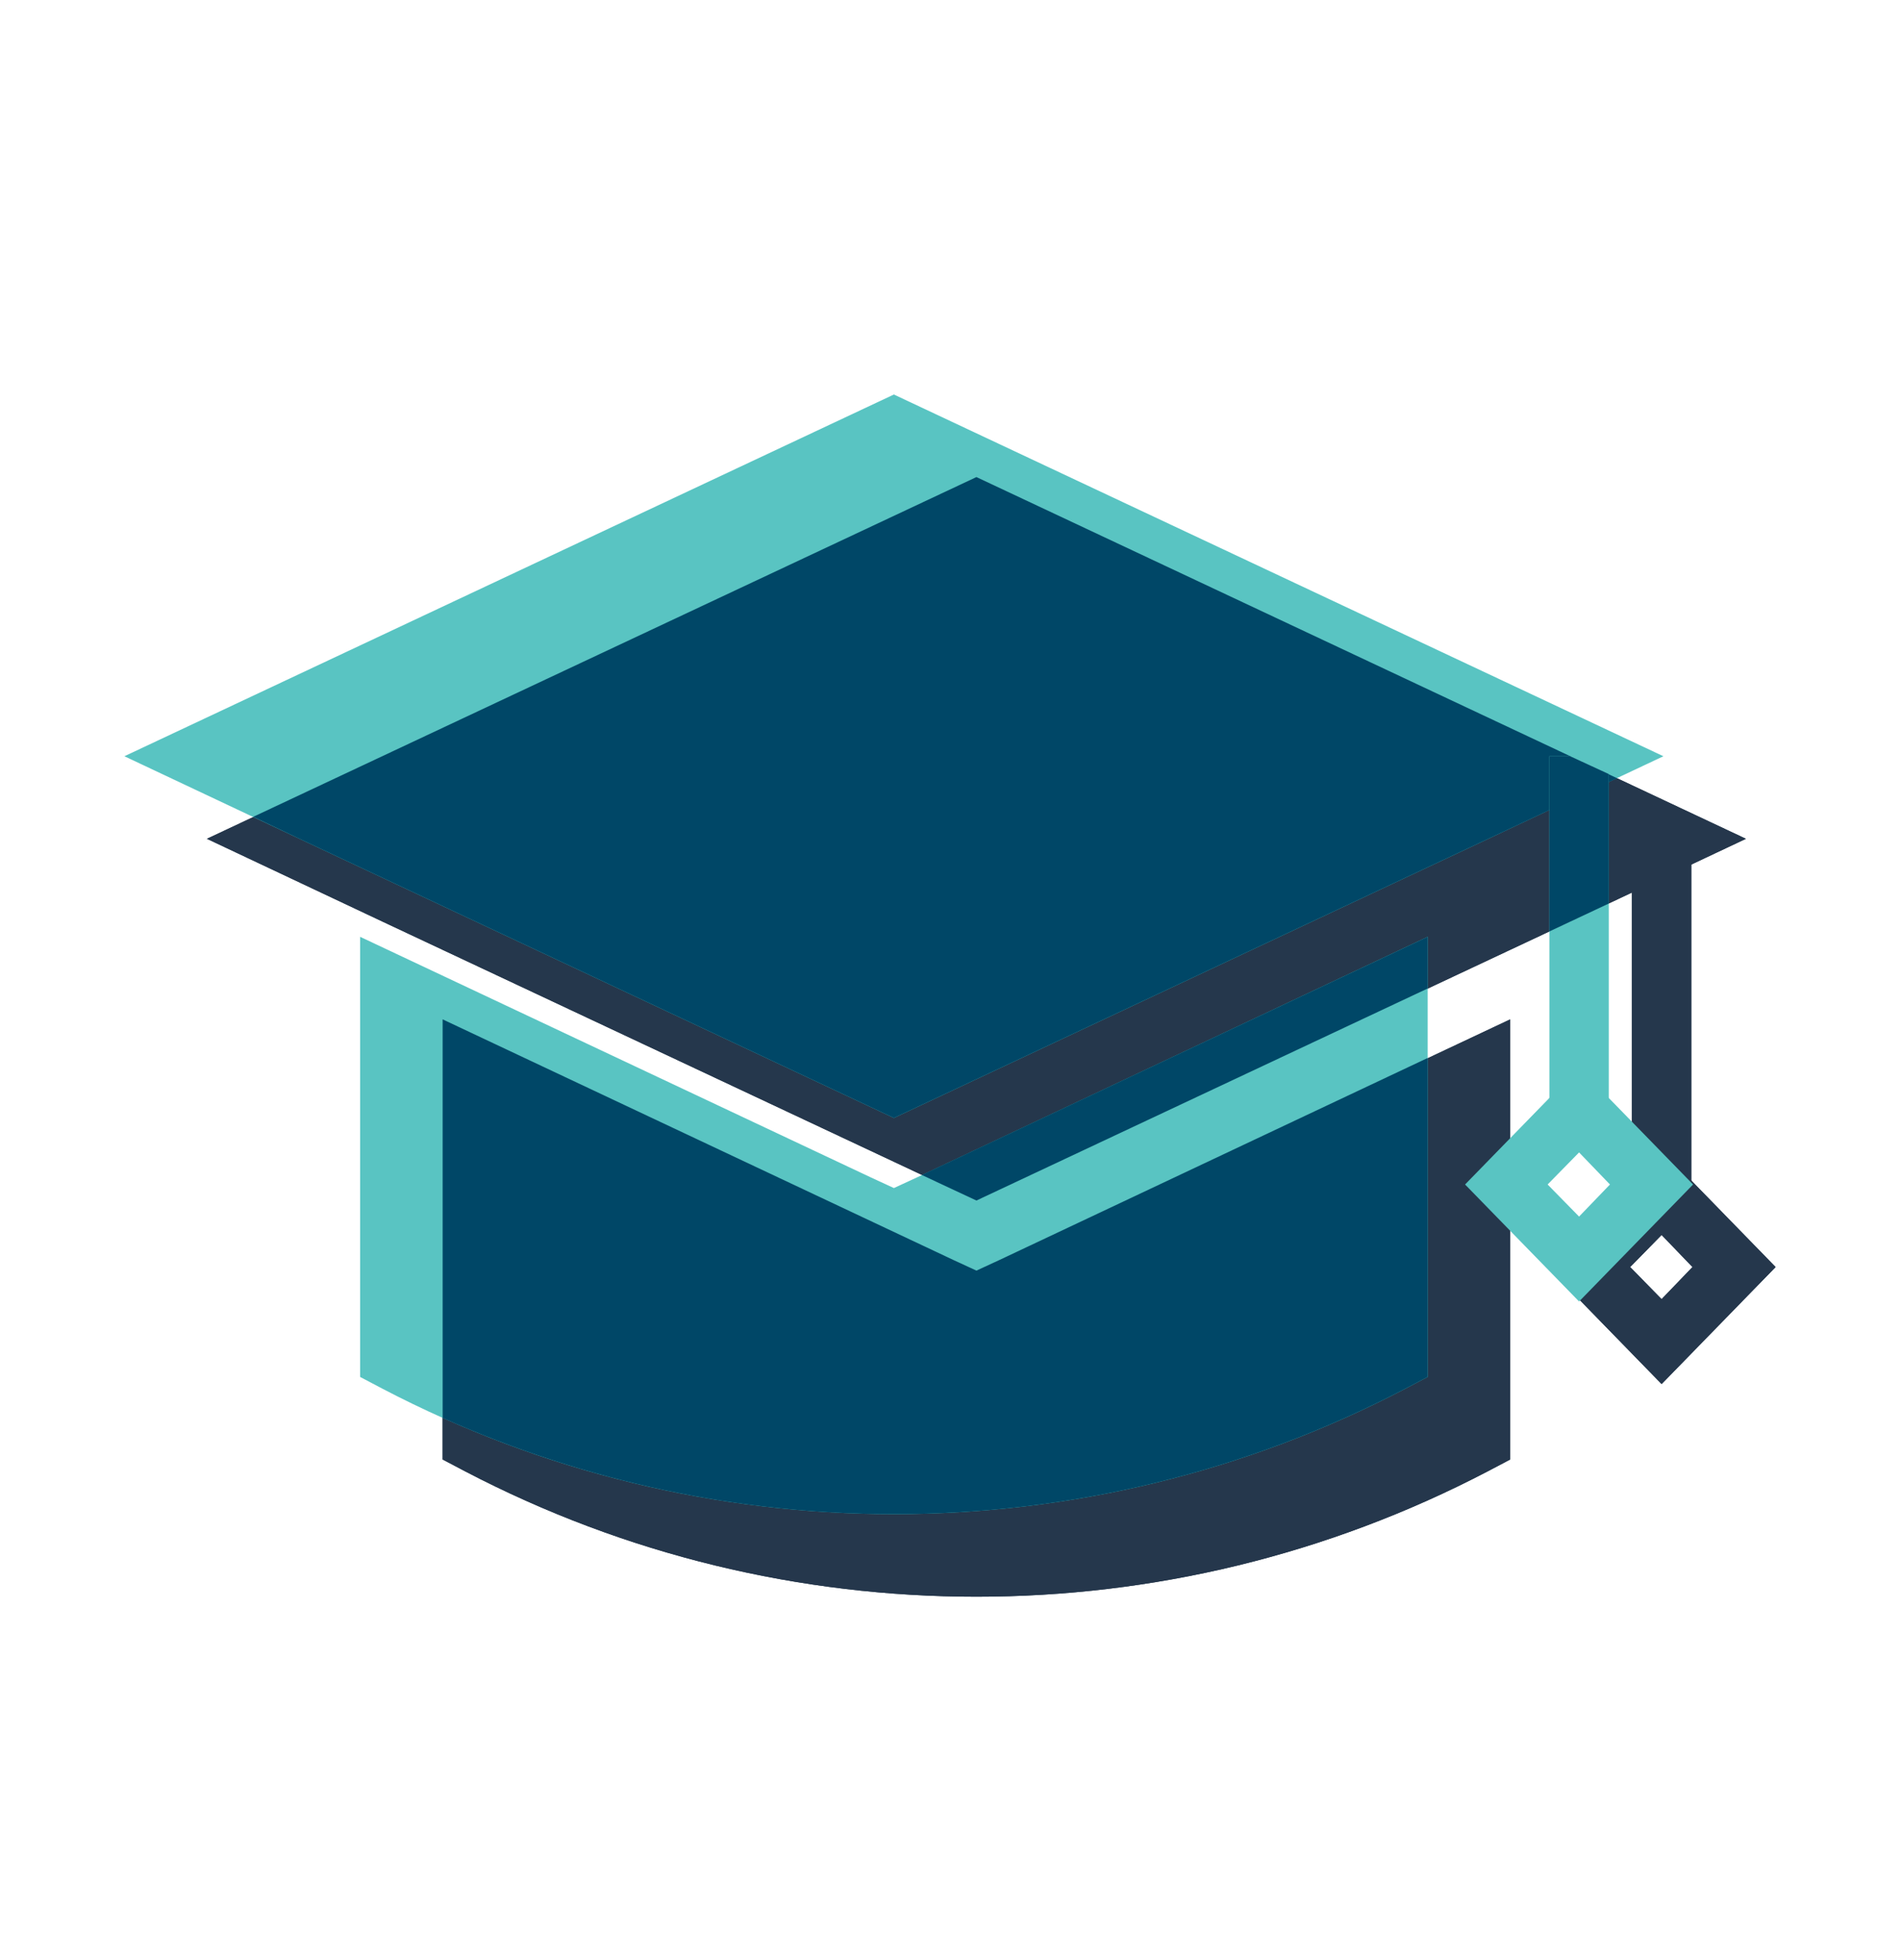 <svg width="32" height="33" viewBox="0 0 32 33" fill="none" xmlns="http://www.w3.org/2000/svg">
<g clip-path="url(#clip0_2758_1555)">
<path d="M25.435 17.162V24.572L25.055 24.772C22.355 26.182 19.405 26.882 16.445 26.882C13.485 26.882 10.535 26.182 7.835 24.772L7.455 24.572V17.162L16.055 21.212L16.445 21.392L16.835 21.212L25.435 17.162Z" fill="#25374C"/>
<path d="M29.405 14.122L26.435 15.522L16.445 20.212L6.455 15.522L3.485 14.122L16.445 8.032L29.405 14.122Z" fill="#25374C"/>
<path d="M28.485 14.122H27.485V20.522H28.485V14.122Z" fill="#25374C"/>
<path d="M27.985 23.302L26.065 21.332L27.985 19.362L29.905 21.332L27.985 23.302ZM27.455 21.332L27.985 21.872L28.505 21.332L27.985 20.792L27.455 21.332Z" fill="#25374C"/>
<path d="M25.435 17.162V24.572L25.055 24.772C22.355 26.182 19.405 26.882 16.445 26.882C13.485 26.882 10.535 26.182 7.835 24.772L7.455 24.572V17.162L16.055 21.212L16.445 21.392L16.835 21.212L25.435 17.162Z" fill="#25374C"/>
<path d="M29.405 14.122L26.435 15.522L16.445 20.212L6.455 15.522L3.485 14.122L16.445 8.032L29.405 14.122Z" fill="#25374C"/>
<path d="M28.485 14.122H27.485V20.522H28.485V14.122Z" fill="#25374C"/>
<path d="M27.985 23.302L26.065 21.332L27.985 19.362L29.905 21.332L27.985 23.302ZM27.455 21.332L27.985 21.872L28.505 21.332L27.985 20.792L27.455 21.332Z" fill="#25374C"/>
<path d="M24.045 15.772V23.182L23.665 23.382C20.965 24.792 18.015 25.492 15.055 25.492C12.095 25.492 9.145 24.792 6.445 23.382L6.065 23.182V15.772L14.665 19.822L15.055 20.002L15.445 19.822L24.045 15.772Z" fill="#59C4C2"/>
<g style="mix-blend-mode:hard-light">
<path d="M16.835 21.212L16.445 21.392L16.055 21.212L7.455 17.162V23.872C9.875 24.952 12.455 25.492 15.055 25.492C18.015 25.492 20.965 24.792 23.665 23.382L24.045 23.182V17.812L16.835 21.212Z" fill="#004767"/>
</g>
<path d="M16.445 20.212L24.045 16.642V15.772L15.525 19.782L16.445 20.212Z" fill="#004767"/>
<path d="M28.015 12.732L25.045 14.132L15.055 18.822L5.065 14.132L2.095 12.732L15.055 6.642L28.015 12.732Z" fill="#59C4C2"/>
<g style="mix-blend-mode:hard-light">
<path d="M5.065 14.132L15.055 18.822L25.045 14.132L27.235 13.102L16.445 8.032L4.265 13.752L5.065 14.132Z" fill="#004767"/>
</g>
<path d="M27.095 12.732H26.095V19.132H27.095V12.732Z" fill="#59C4C2"/>
<g style="mix-blend-mode:hard-light">
<path d="M26.435 15.522L27.095 15.212V13.032L26.445 12.732H26.095V15.682L26.435 15.522Z" fill="#004767"/>
</g>
<path d="M26.595 21.912L24.675 19.942L26.595 17.972L28.515 19.942L26.595 21.912ZM26.065 19.942L26.595 20.482L27.115 19.942L26.595 19.402L26.065 19.942Z" fill="#59C4C2"/>
</g>
<defs>
<clipPath id="clip0_2758_1555">
<rect width="27.81" height="20.25" fill="white" transform="translate(2.095 6.642)"/>
</clipPath>
</defs>
</svg>
